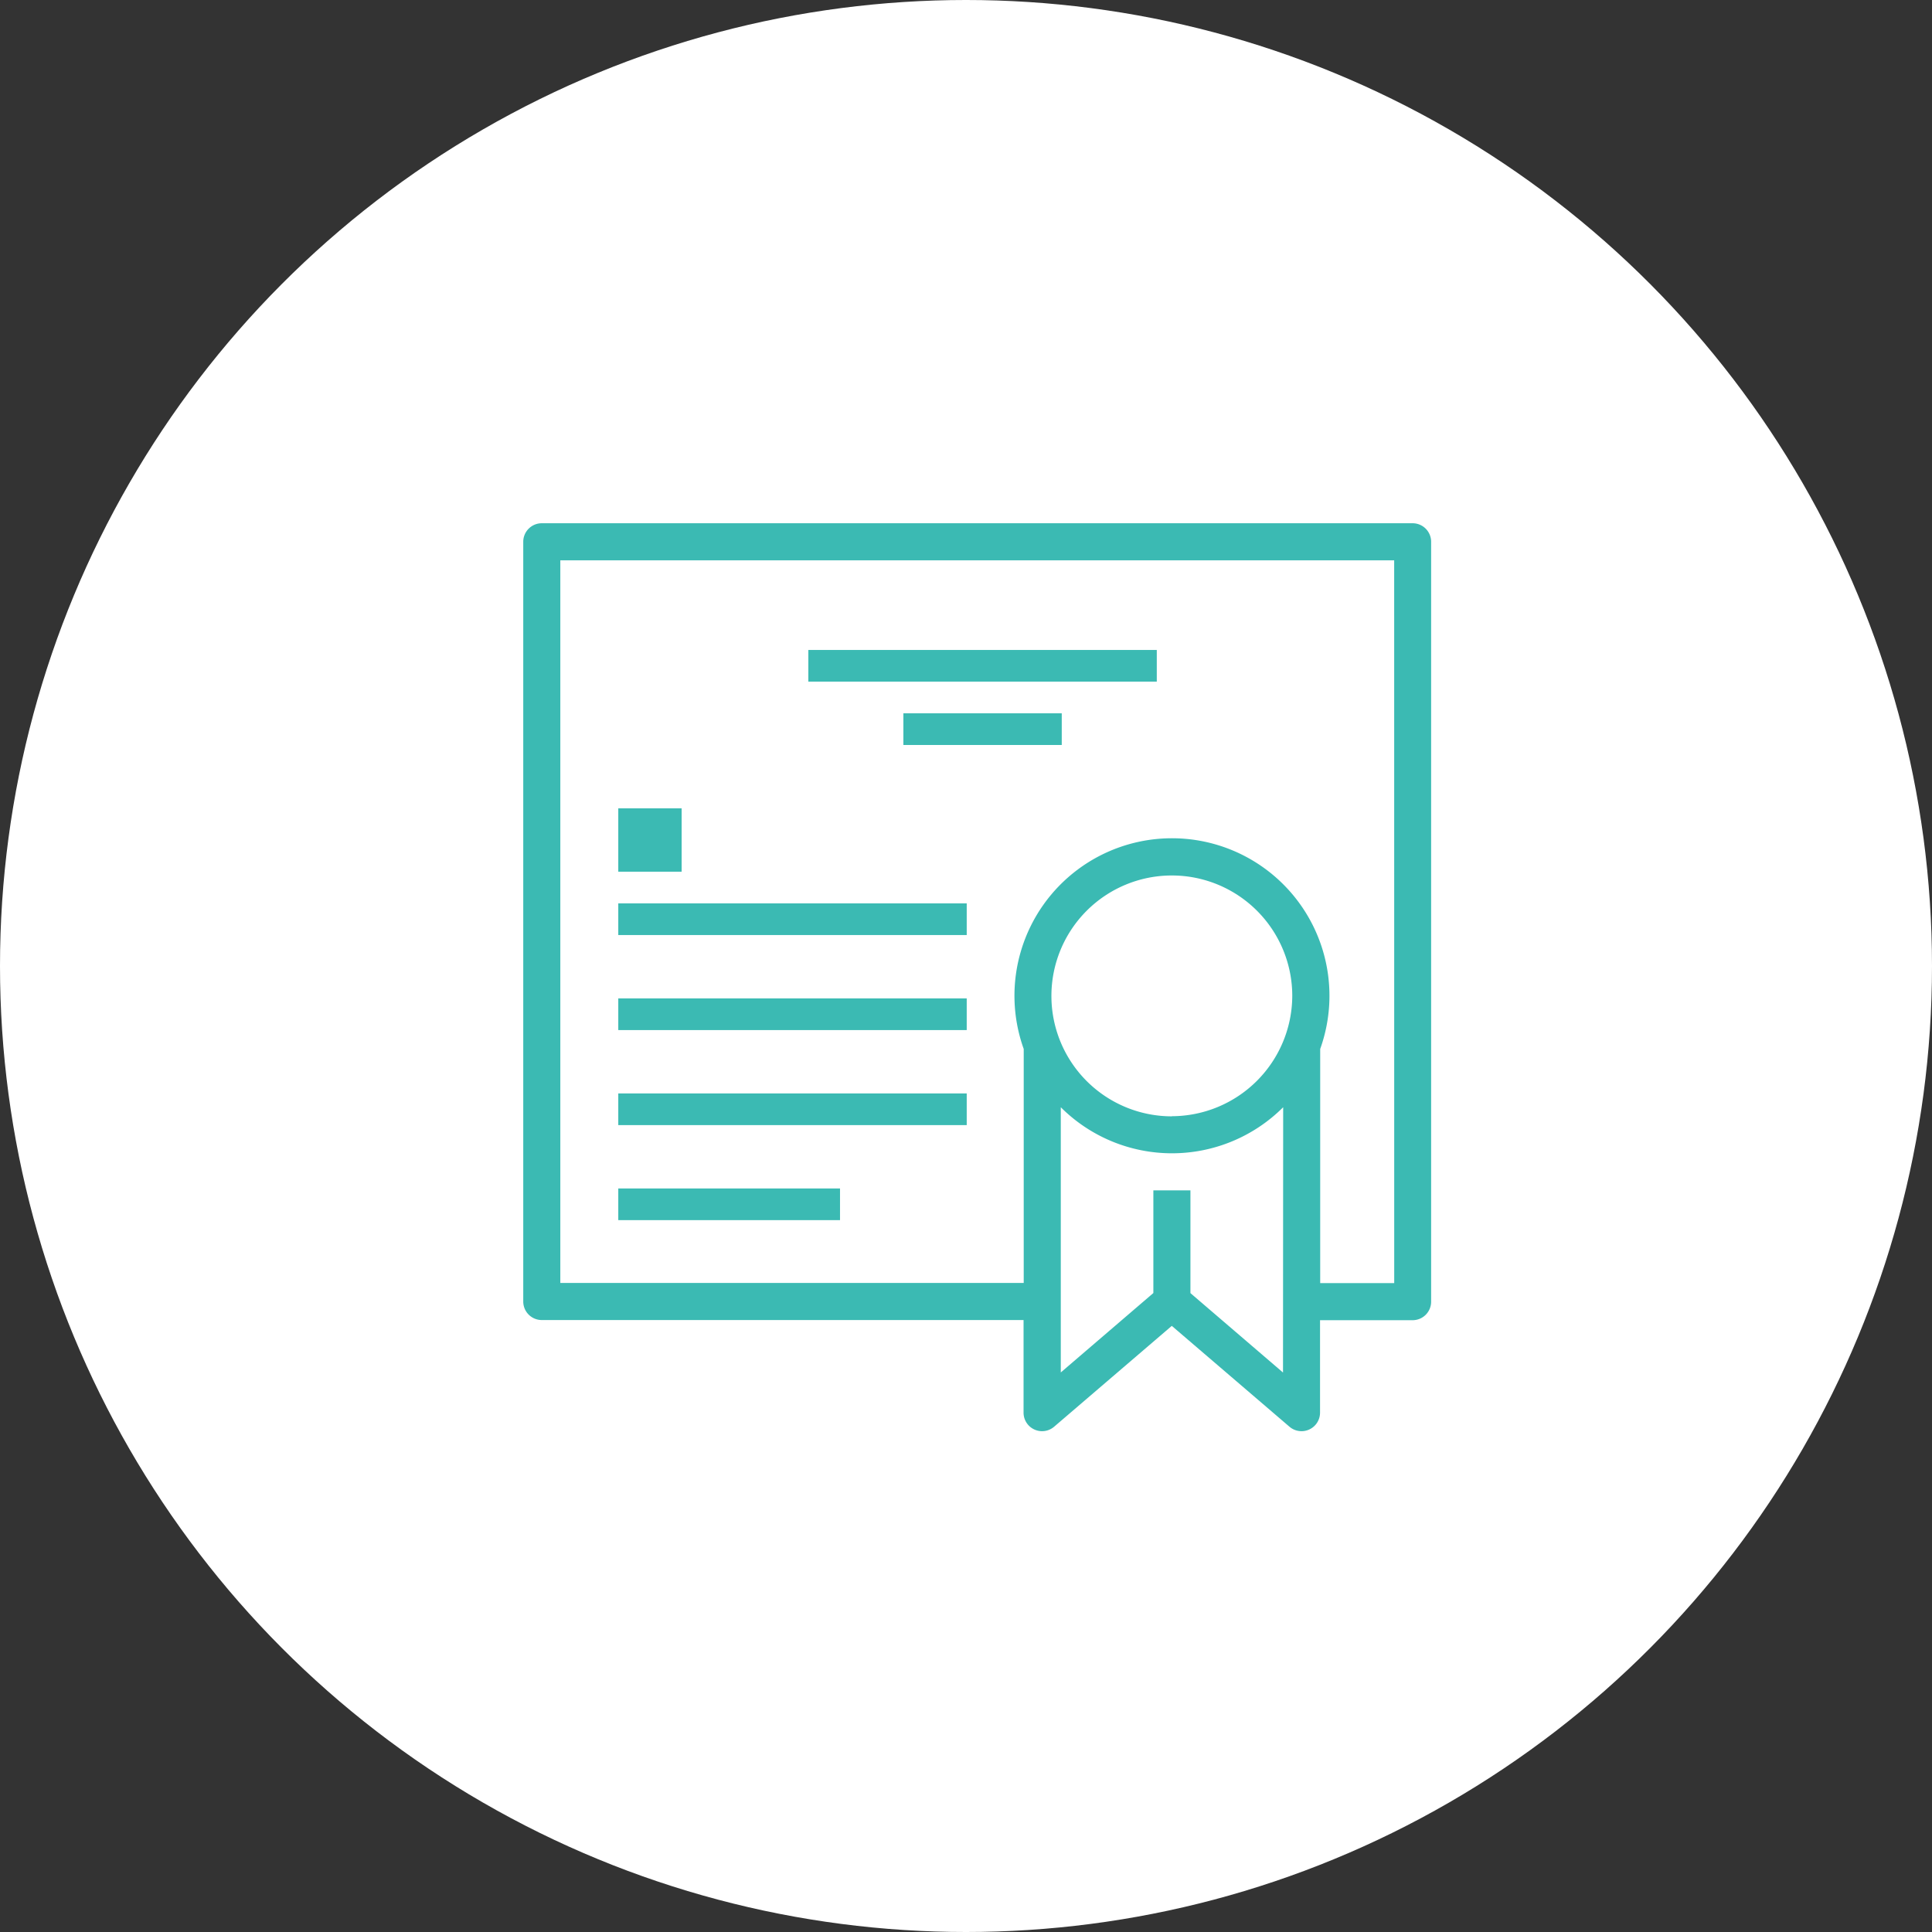 <svg xmlns="http://www.w3.org/2000/svg" width="48" height="48" viewBox="0 0 48 48">
  <rect x="0" y="0" width="48" height="48" fill="#333333" stroke="none"/>
  <g id="certificado" transform="translate(9313 -3135)">
    <circle id="Elipse_167" data-name="Elipse 167" cx="24" cy="24" r="24" transform="translate(-9313 3135)" fill="#fff"/>
    <g id="certificado-2" data-name="certificado" transform="translate(-9300 3148)">
      <g id="Grupo_3102" data-name="Grupo 3102">
        <g id="Grupo_3101" data-name="Grupo 3101">
          <path id="Trazado_5500" data-name="Trazado 5500" d="M22.1,0H.46A.46.46,0,0,0,0,.46V19.336a.46.46,0,0,0,.46.46H12.43v2.3a.46.46,0,0,0,.76.35l2.923-2.505,2.923,2.505a.46.46,0,0,0,.76-.35V19.8h2.3a.46.46,0,0,0,.46-.46V.46A.46.46,0,0,0,22.1,0ZM18.876,21.1l-2.3-1.973V16.574h-.921v2.551l-2.3,1.973V14.509a3.907,3.907,0,0,0,5.525,0Zm-2.762-6.365a2.992,2.992,0,1,1,2.992-2.992A3,3,0,0,1,16.113,14.732Zm5.525,4.143H19.8V13.061a3.913,3.913,0,1,0-7.366,0v5.814H.921V.921H21.638Z" fill="#3bbab3"/>
          <rect id="Rectángulo_1181" data-name="Rectángulo 1181" width="8.657" height="0.787" transform="translate(2.361 9.444)" fill="#3bbab3"/>
          <rect id="Rectángulo_1182" data-name="Rectángulo 1182" width="1.574" height="1.574" transform="translate(2.361 7.083)" fill="#3bbab3"/>
          <rect id="Rectángulo_1183" data-name="Rectángulo 1183" width="8.657" height="0.787" transform="translate(7.083 3.148)" fill="#3bbab3"/>
          <rect id="Rectángulo_1184" data-name="Rectángulo 1184" width="3.935" height="0.787" transform="translate(9.444 4.722)" fill="#3bbab3"/>
          <rect id="Rectángulo_1185" data-name="Rectángulo 1185" width="8.657" height="0.787" transform="translate(2.361 11.805)" fill="#3bbab3"/>
          <rect id="Rectángulo_1186" data-name="Rectángulo 1186" width="8.657" height="0.787" transform="translate(2.361 14.166)" fill="#3bbab3"/>
          <rect id="Rectángulo_1187" data-name="Rectángulo 1187" width="5.509" height="0.787" transform="translate(2.361 16.527)" fill="#3bbab3"/>
        </g>
      </g>
    </g>
  </g>
</svg>
